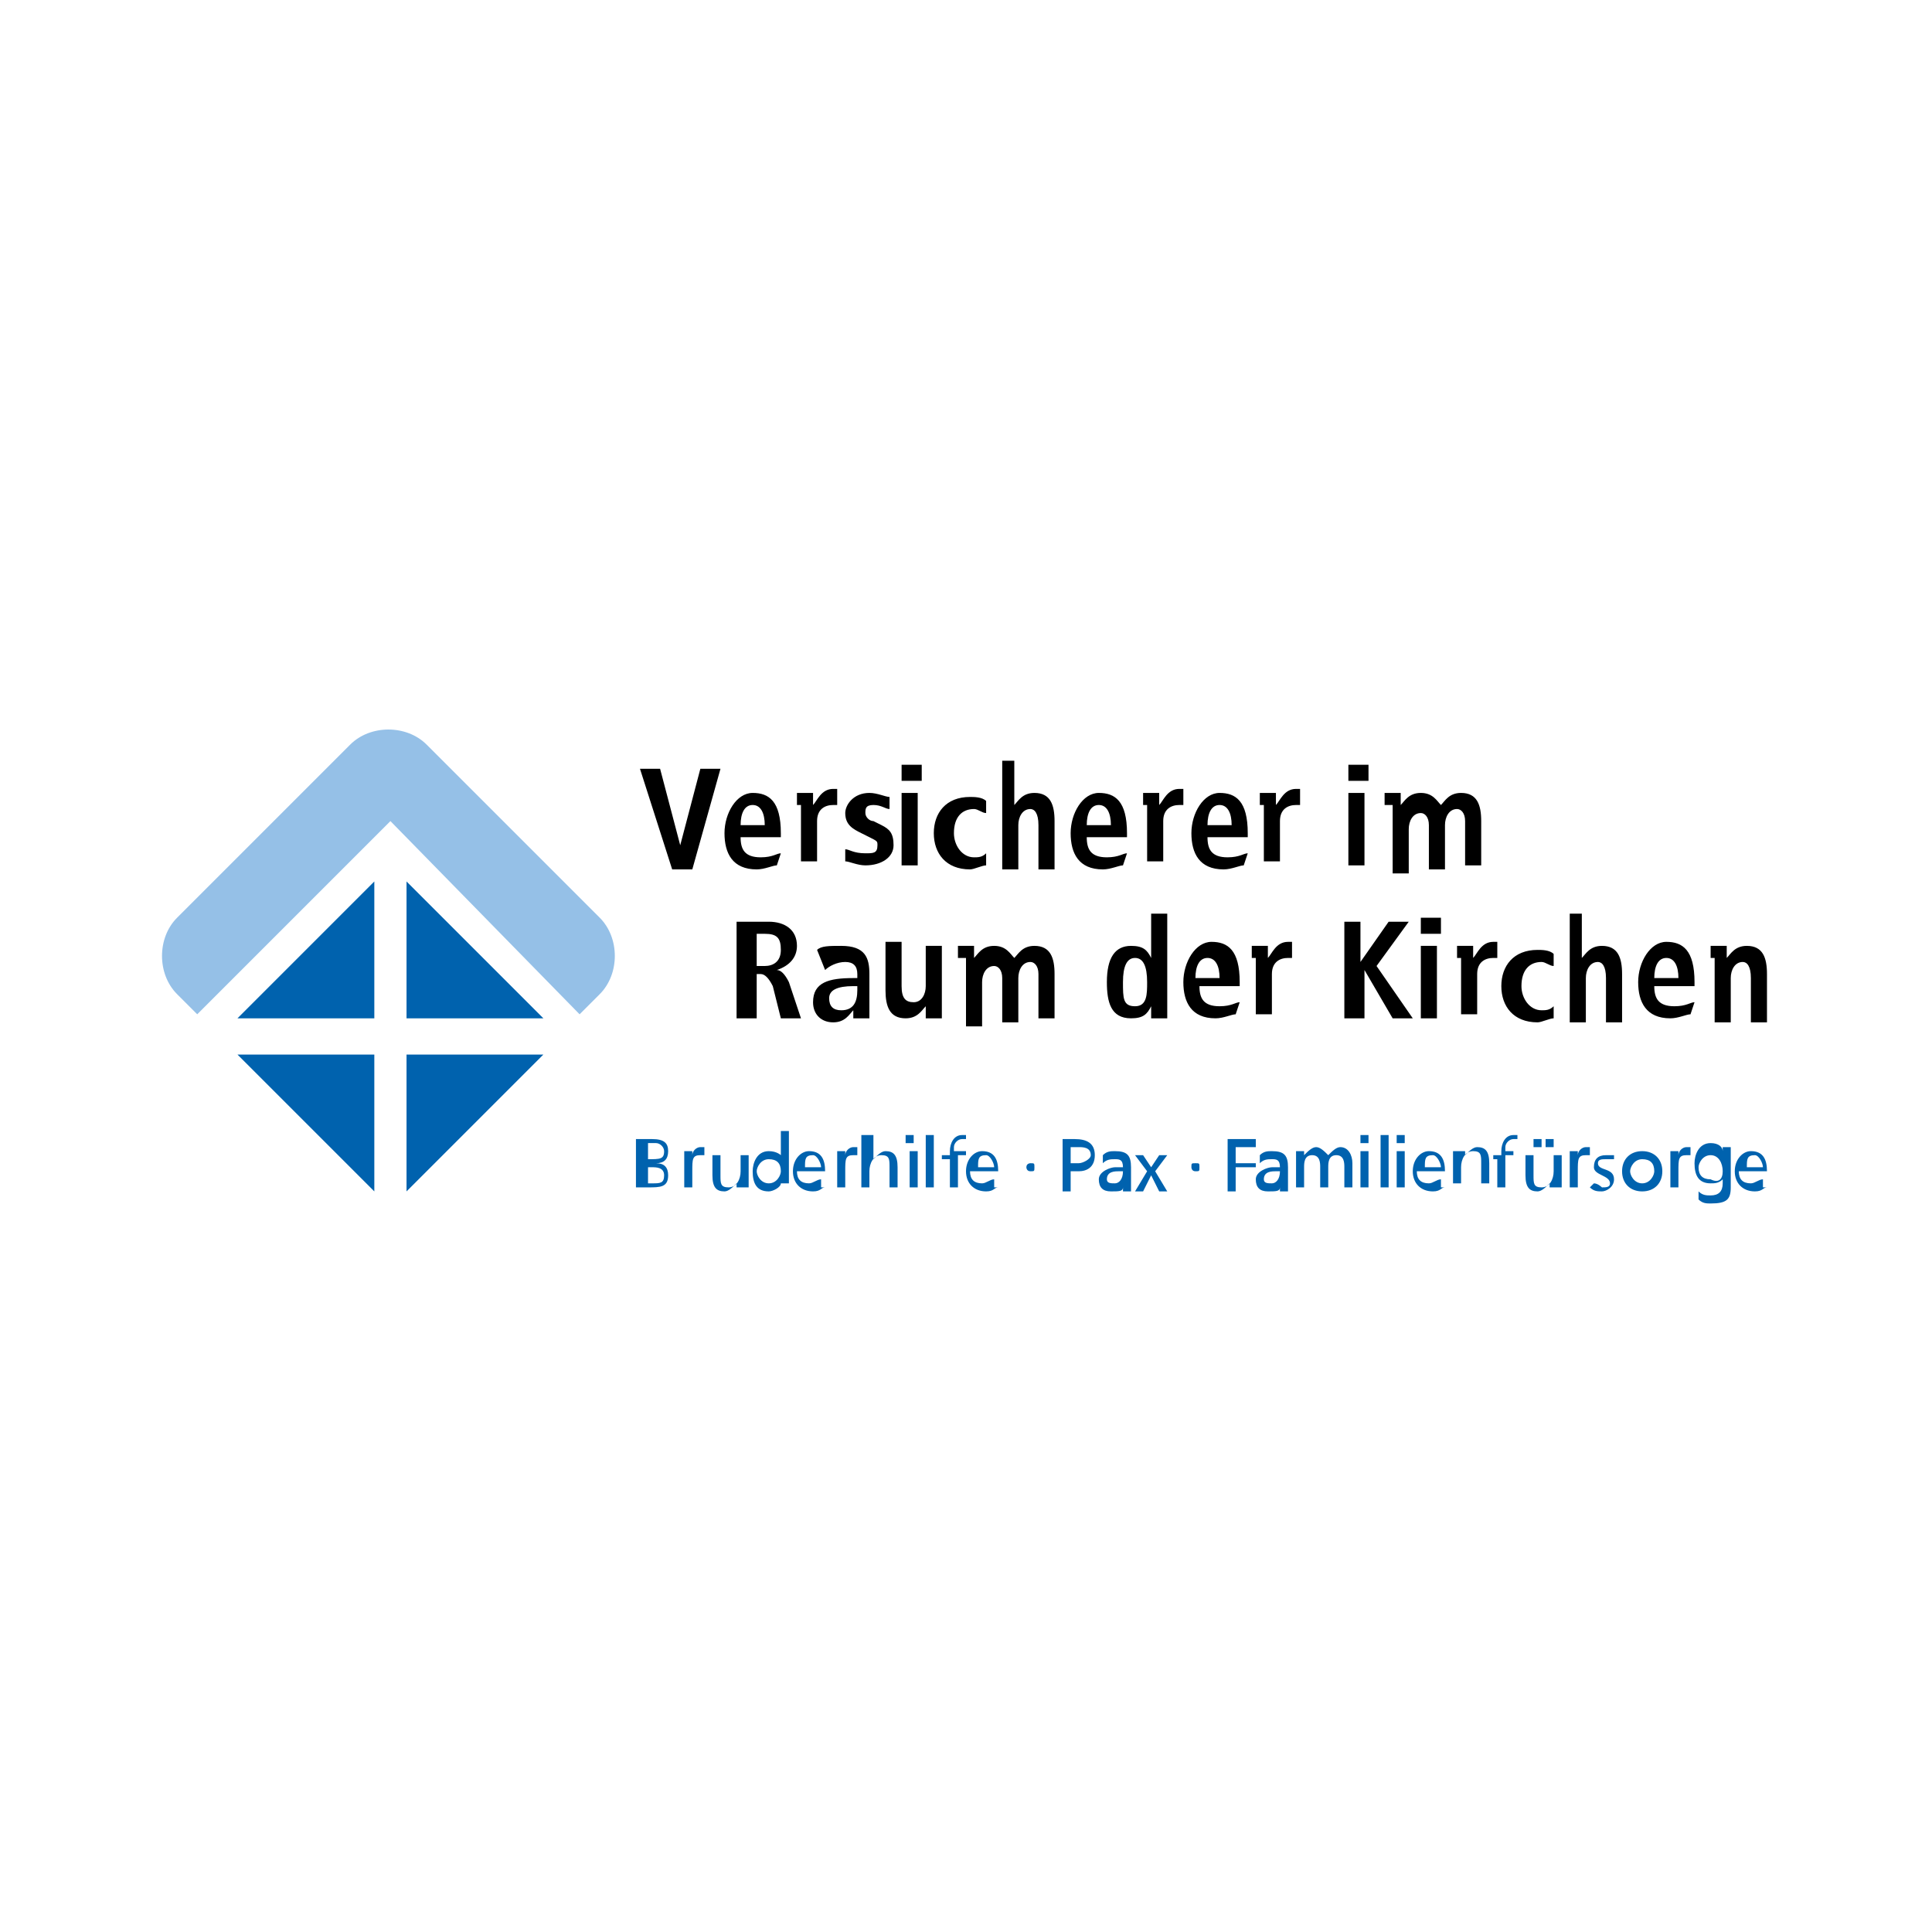 <?xml version="1.0" encoding="utf-8"?>
<!-- Generator: Adobe Illustrator 21.1.0, SVG Export Plug-In . SVG Version: 6.00 Build 0)  -->
<svg version="1.1" id="Ebene_1" xmlns="http://www.w3.org/2000/svg" xmlns:xlink="http://www.w3.org/1999/xlink" x="0px" y="0px"
	 width="48px" height="48px" viewBox="0 0 48 48" enable-background="new 0 0 48 48" xml:space="preserve">
<g>
	<path fill="#95C0E7" d="M14.4,25.2l0.5-0.5c0.5-0.5,0.5-1.4,0-1.9l-4.3-4.3c-0.5-0.5-1.4-0.5-1.9,0l-4.3,4.3
		c-0.5,0.5-0.5,1.4,0,1.9l0.5,0.5l4.8-4.8L14.4,25.2z"/>
	<path fill="#0062AE" d="M9.3,21.9v3.4l-3.4,0L9.3,21.9z M10.1,21.9v3.4l3.4,0L10.1,21.9z M9.3,29.6v-3.4l-3.4,0L9.3,29.6z
		 M13.5,26.2l-3.4,0v3.4L13.5,26.2z"/>
	<path d="M15.9,19.1h0.5l0.5,1.9h0l0.5-1.9h0.5l-0.7,2.5h-0.5L15.9,19.1z M19.3,21.5c-0.1,0-0.3,0.1-0.5,0.1c-0.6,0-0.8-0.4-0.8-0.9
		c0-0.5,0.3-1,0.7-1c0.4,0,0.7,0.2,0.7,1v0.1h-1c0,0.3,0.1,0.5,0.5,0.5c0.3,0,0.4-0.1,0.5-0.1L19.3,21.5z M19,20.5
		c0-0.3-0.1-0.5-0.3-0.5c-0.2,0-0.3,0.2-0.3,0.5H19z M19.8,20c0-0.1,0-0.2,0-0.3h0.4c0,0.1,0,0.2,0,0.3h0c0.1-0.1,0.2-0.4,0.5-0.4
		c0,0,0,0,0.1,0v0.4c0,0-0.1,0-0.1,0c-0.2,0-0.4,0.1-0.4,0.4v1h-0.4V20z M21,21.1c0.1,0,0.2,0.1,0.5,0.1c0.2,0,0.3,0,0.3-0.2
		c0-0.1,0-0.1-0.2-0.2l-0.2-0.1c-0.2-0.1-0.4-0.2-0.4-0.5c0-0.2,0.2-0.5,0.6-0.5c0.2,0,0.4,0.1,0.5,0.1l0,0.3
		c-0.1,0-0.2-0.1-0.4-0.1c-0.2,0-0.2,0.1-0.2,0.2c0,0.1,0.1,0.2,0.2,0.2l0.2,0.1c0.2,0.1,0.3,0.2,0.3,0.5c0,0.3-0.3,0.5-0.7,0.5
		c-0.2,0-0.4-0.1-0.5-0.1L21,21.1z M22.4,19h0.5v0.4h-0.5V19z M22.4,19.7h0.4v1.8h-0.4V19.7z M24.5,21.5c-0.1,0-0.3,0.1-0.4,0.1
		c-0.6,0-0.9-0.4-0.9-0.9c0-0.5,0.3-0.9,0.9-0.9c0.1,0,0.3,0,0.4,0.1l0,0.3c-0.1,0-0.2-0.1-0.3-0.1c-0.3,0-0.5,0.2-0.5,0.6
		c0,0.3,0.2,0.6,0.5,0.6c0.1,0,0.2,0,0.3-0.1L24.5,21.5z M24.8,18.9h0.4V20h0c0.1-0.1,0.2-0.3,0.5-0.3c0.4,0,0.5,0.3,0.5,0.7v1.2
		h-0.4v-1.1c0-0.3-0.1-0.4-0.2-0.4c-0.2,0-0.3,0.2-0.3,0.4v1.1h-0.4V18.9z M27.9,21.5c-0.1,0-0.3,0.1-0.5,0.1
		c-0.6,0-0.8-0.4-0.8-0.9c0-0.5,0.3-1,0.7-1c0.4,0,0.7,0.2,0.7,1v0.1h-1c0,0.3,0.1,0.5,0.5,0.5c0.3,0,0.4-0.1,0.5-0.1L27.9,21.5z
		 M27.6,20.5c0-0.3-0.1-0.5-0.3-0.5c-0.2,0-0.3,0.2-0.3,0.5H27.6z M28.4,20c0-0.1,0-0.2,0-0.3h0.4c0,0.1,0,0.2,0,0.3h0
		c0.1-0.1,0.2-0.4,0.5-0.4c0,0,0,0,0.1,0v0.4c0,0-0.1,0-0.1,0c-0.2,0-0.4,0.1-0.4,0.4v1h-0.4V20z M30.9,21.5c-0.1,0-0.3,0.1-0.5,0.1
		c-0.6,0-0.8-0.4-0.8-0.9c0-0.5,0.3-1,0.7-1c0.4,0,0.7,0.2,0.7,1v0.1h-1c0,0.3,0.1,0.5,0.5,0.5c0.3,0,0.4-0.1,0.5-0.1L30.9,21.5z
		 M30.6,20.5c0-0.3-0.1-0.5-0.3-0.5c-0.2,0-0.3,0.2-0.3,0.5H30.6z M31.3,20c0-0.1,0-0.2,0-0.3h0.4c0,0.1,0,0.2,0,0.3h0
		c0.1-0.1,0.2-0.4,0.5-0.4c0,0,0,0,0.1,0v0.4c0,0-0.1,0-0.1,0c-0.2,0-0.4,0.1-0.4,0.4v1h-0.4V20z M33.5,19h0.5v0.4h-0.5V19z
		 M33.5,19.7h0.4v1.8h-0.4V19.7z M34.4,20c0-0.1,0-0.2,0-0.3h0.4c0,0.1,0,0.2,0,0.3h0c0.1-0.1,0.2-0.3,0.5-0.3
		c0.3,0,0.4,0.2,0.5,0.3c0.1-0.1,0.2-0.3,0.5-0.3c0.4,0,0.5,0.3,0.5,0.7v1.1h-0.4v-1.1c0-0.2-0.1-0.3-0.2-0.3
		c-0.2,0-0.3,0.2-0.3,0.4v1.1h-0.4v-1.1c0-0.2-0.1-0.3-0.2-0.3c-0.2,0-0.3,0.2-0.3,0.4v1.1h-0.4V20z M18.3,22.9h0.8
		c0.4,0,0.7,0.2,0.7,0.6c0,0.3-0.2,0.5-0.5,0.6v0c0.1,0,0.2,0.1,0.3,0.3l0.3,0.9h-0.5l-0.2-0.8c-0.1-0.2-0.2-0.3-0.3-0.3h-0.1v1.1
		h-0.5V22.9z M19,24c0.2,0,0.4-0.1,0.4-0.4c0-0.3-0.1-0.4-0.4-0.4h-0.2V24H19z M20.3,23.6c0.1-0.1,0.3-0.1,0.6-0.1
		c0.6,0,0.7,0.3,0.7,0.7V25c0,0.1,0,0.2,0,0.3h-0.4c0-0.1,0-0.2,0-0.2h0c-0.1,0.1-0.2,0.3-0.5,0.3c-0.3,0-0.5-0.2-0.5-0.5
		c0-0.5,0.4-0.6,1-0.6h0.1v-0.1c0-0.2-0.1-0.3-0.3-0.3c-0.2,0-0.4,0.1-0.5,0.2L20.3,23.6z M21.2,24.5L21.2,24.5
		c-0.4,0-0.6,0.1-0.6,0.3c0,0.2,0.1,0.3,0.3,0.3c0.3,0,0.4-0.2,0.4-0.5V24.5z M23.4,25c0,0.1,0,0.2,0,0.3H23c0-0.1,0-0.2,0-0.3l0,0
		l0,0c-0.1,0.1-0.2,0.3-0.5,0.3c-0.4,0-0.5-0.3-0.5-0.7v-1.2h0.4v1.1c0,0.3,0.1,0.4,0.3,0.4c0.2,0,0.3-0.2,0.3-0.4v-1h0.4V25z
		 M23.8,23.8c0-0.1,0-0.2,0-0.3h0.4c0,0.1,0,0.2,0,0.3h0c0.1-0.1,0.2-0.3,0.5-0.3c0.3,0,0.4,0.2,0.5,0.3c0.1-0.1,0.2-0.3,0.5-0.3
		c0.4,0,0.5,0.3,0.5,0.7v1.1h-0.4v-1.1c0-0.2-0.1-0.3-0.2-0.3c-0.2,0-0.3,0.2-0.3,0.4v1.1h-0.4v-1.1c0-0.2-0.1-0.3-0.2-0.3
		c-0.2,0-0.3,0.2-0.3,0.4v1.1h-0.4V23.8z M29,22.7V25c0,0.1,0,0.2,0,0.3h-0.4c0-0.1,0-0.2,0-0.3h0c-0.1,0.2-0.2,0.3-0.5,0.3
		c-0.5,0-0.6-0.4-0.6-0.9c0-0.6,0.2-0.9,0.6-0.9c0.3,0,0.4,0.1,0.5,0.3h0v-1.1H29z M28.2,25c0.3,0,0.3-0.3,0.3-0.6
		c0-0.4-0.1-0.6-0.3-0.6c-0.2,0-0.3,0.2-0.3,0.6C27.9,24.8,27.9,25,28.2,25z M30.7,25.2c-0.1,0-0.3,0.1-0.5,0.1
		c-0.6,0-0.8-0.4-0.8-0.9c0-0.5,0.3-1,0.7-1c0.4,0,0.7,0.2,0.7,1v0.1h-1c0,0.3,0.1,0.5,0.5,0.5c0.3,0,0.4-0.1,0.5-0.1L30.7,25.2z
		 M30.3,24.3c0-0.3-0.1-0.5-0.3-0.5c-0.2,0-0.3,0.2-0.3,0.5H30.3z M31.1,23.8c0-0.1,0-0.2,0-0.3h0.4c0,0.1,0,0.2,0,0.3h0
		c0.1-0.1,0.2-0.4,0.5-0.4c0,0,0,0,0.1,0v0.4c0,0-0.1,0-0.1,0c-0.2,0-0.4,0.1-0.4,0.4v1h-0.4V23.8z M33.3,22.9h0.5v1h0l0.7-1H35
		L34.2,24l0.9,1.3h-0.5l-0.7-1.2h0v1.2h-0.5V22.9z M35.3,22.8h0.5v0.4h-0.5V22.8z M35.3,23.5h0.4v1.8h-0.4V23.5z M36.2,23.8
		c0-0.1,0-0.2,0-0.3h0.4c0,0.1,0,0.2,0,0.3h0c0.1-0.1,0.2-0.4,0.5-0.4c0,0,0,0,0.1,0v0.4c0,0-0.1,0-0.1,0c-0.2,0-0.4,0.1-0.4,0.4v1
		h-0.4V23.8z M38.6,25.3c-0.1,0-0.3,0.1-0.4,0.1c-0.6,0-0.9-0.4-0.9-0.9c0-0.5,0.3-0.9,0.9-0.9c0.1,0,0.3,0,0.4,0.1l0,0.3
		c-0.1,0-0.2-0.1-0.3-0.1c-0.3,0-0.5,0.2-0.5,0.6c0,0.3,0.2,0.6,0.5,0.6c0.1,0,0.2,0,0.3-0.1L38.6,25.3z M38.9,22.7h0.4v1.1h0
		c0.1-0.1,0.2-0.3,0.5-0.3c0.4,0,0.5,0.3,0.5,0.7v1.2h-0.4v-1.1c0-0.3-0.1-0.4-0.2-0.4c-0.2,0-0.3,0.2-0.3,0.4v1.1h-0.4V22.7z
		 M42,25.2c-0.1,0-0.3,0.1-0.5,0.1c-0.6,0-0.8-0.4-0.8-0.9c0-0.5,0.3-1,0.7-1c0.4,0,0.7,0.2,0.7,1v0.1h-1c0,0.3,0.1,0.5,0.5,0.5
		c0.3,0,0.4-0.1,0.5-0.1L42,25.2z M41.7,24.3c0-0.3-0.1-0.5-0.3-0.5c-0.2,0-0.3,0.2-0.3,0.5H41.7z M42.5,23.8c0-0.1,0-0.2,0-0.3h0.4
		c0,0.1,0,0.2,0,0.3h0h0c0.1-0.1,0.2-0.3,0.5-0.3c0.4,0,0.5,0.3,0.5,0.7v1.2h-0.4v-1.1c0-0.3-0.1-0.4-0.2-0.4
		c-0.2,0-0.3,0.2-0.3,0.4v1.1h-0.4V23.8z"/>
	<path fill="#0062AE" d="M15.9,28.3h0.3c0.3,0,0.4,0.1,0.4,0.3c0,0.2-0.1,0.3-0.3,0.3v0c0.2,0,0.3,0.1,0.3,0.3
		c0,0.3-0.2,0.3-0.5,0.3h-0.3V28.3z M16.1,28.8L16.1,28.8c0.3,0,0.4,0,0.4-0.2c0-0.1-0.1-0.2-0.2-0.2h-0.2V28.8z M16.1,29.4h0.1
		c0.2,0,0.3,0,0.3-0.2c0-0.2-0.2-0.2-0.3-0.2h-0.1V29.4z M17,28.6h0.2v0.1h0c0-0.1,0.1-0.2,0.2-0.2c0.1,0,0.1,0,0.1,0v0.2
		c0,0-0.1,0-0.1,0c-0.2,0-0.2,0.1-0.2,0.4v0.4H17V28.6z M18.5,29.5h-0.2v-0.1h0c-0.1,0.1-0.2,0.2-0.3,0.2c-0.2,0-0.3-0.1-0.3-0.4
		v-0.5h0.2v0.5c0,0.2,0,0.3,0.2,0.3c0.2,0,0.3-0.2,0.3-0.4v-0.4h0.2V29.5z M19.4,29.4L19.4,29.4c0,0.1-0.2,0.2-0.3,0.2
		c-0.3,0-0.4-0.2-0.4-0.5c0-0.2,0.1-0.5,0.4-0.5c0.2,0,0.3,0.1,0.3,0.1h0v-0.6h0.2v1.3h-0.2V29.4z M19.1,29.4c0.2,0,0.3-0.2,0.3-0.3
		c0-0.2-0.1-0.3-0.3-0.3c-0.2,0-0.3,0.2-0.3,0.3C18.8,29.2,18.9,29.4,19.1,29.4z M20.5,29.5c-0.1,0-0.1,0.1-0.3,0.1
		c-0.3,0-0.5-0.2-0.5-0.5c0-0.3,0.2-0.5,0.4-0.5c0.3,0,0.4,0.2,0.4,0.5h-0.7c0,0.2,0.1,0.3,0.3,0.3c0.1,0,0.2-0.1,0.3-0.1V29.5z
		 M20.4,29c0-0.1-0.1-0.3-0.2-0.3c-0.2,0-0.2,0.1-0.2,0.3H20.4z M20.8,28.6H21v0.1h0c0-0.1,0.1-0.2,0.2-0.2c0.1,0,0.1,0,0.1,0v0.2
		c0,0-0.1,0-0.1,0c-0.2,0-0.2,0.1-0.2,0.4v0.4h-0.2V28.6z M21.5,28.2h0.2v0.6h0c0.1-0.1,0.2-0.2,0.3-0.2c0.2,0,0.3,0.1,0.3,0.4v0.5
		h-0.2v-0.5c0-0.2,0-0.3-0.2-0.3c-0.2,0-0.3,0.2-0.3,0.4v0.4h-0.2V28.2z M22.7,28.4h-0.2v-0.2h0.2V28.4z M22.6,28.6h0.2v0.9h-0.2
		V28.6z M23,28.2h0.2v1.3H23V28.2z M23.6,28.8h-0.2v-0.1h0.2v-0.1c0-0.2,0.1-0.4,0.3-0.4c0,0,0.1,0,0.1,0l0,0.1c0,0-0.1,0-0.1,0
		c-0.1,0-0.2,0.1-0.2,0.2v0.1H24v0.1h-0.2v0.8h-0.2V28.8z M24.8,29.5c-0.1,0-0.1,0.1-0.3,0.1c-0.3,0-0.5-0.2-0.5-0.5
		c0-0.3,0.2-0.5,0.4-0.5c0.3,0,0.4,0.2,0.4,0.5h-0.7c0,0.2,0.1,0.3,0.3,0.3c0.1,0,0.2-0.1,0.3-0.1V29.5z M24.7,29
		c0-0.1-0.1-0.3-0.2-0.3c-0.2,0-0.2,0.1-0.2,0.3H24.7z M25.6,28.9c0.1,0,0.1,0,0.1,0.1c0,0.1,0,0.1-0.1,0.1c-0.1,0-0.1-0.1-0.1-0.1
		C25.5,28.9,25.6,28.9,25.6,28.9z M26.4,28.3h0.3c0.3,0,0.5,0.1,0.5,0.4c0,0.3-0.2,0.4-0.4,0.4h-0.2v0.5h-0.2V28.3z M26.6,28.9h0.2
		c0.1,0,0.3-0.1,0.3-0.2c0-0.2-0.2-0.2-0.3-0.2h-0.2V28.9z M27.4,28.7c0.1-0.1,0.2-0.1,0.3-0.1c0.3,0,0.4,0.1,0.4,0.4v0.4
		c0,0.1,0,0.2,0,0.2h-0.2v-0.1h0c0,0.1-0.1,0.1-0.3,0.1c-0.2,0-0.3-0.1-0.3-0.3c0-0.2,0.3-0.3,0.4-0.3c0.1,0,0.1,0,0.2,0
		c0-0.2-0.1-0.2-0.2-0.2c-0.1,0-0.2,0-0.3,0.1L27.4,28.7z M27.9,29.1c0,0-0.1,0-0.1,0c-0.1,0-0.3,0-0.3,0.2c0,0.1,0.1,0.1,0.2,0.1
		C27.8,29.4,27.9,29.3,27.9,29.1L27.9,29.1z M28.5,29.1l-0.3-0.4h0.2l0.2,0.3l0.2-0.3H29l-0.3,0.4l0.3,0.5h-0.2l-0.2-0.4l-0.2,0.4
		h-0.2L28.5,29.1z M29.7,28.9c0.1,0,0.1,0,0.1,0.1c0,0.1,0,0.1-0.1,0.1c-0.1,0-0.1-0.1-0.1-0.1C29.6,28.9,29.6,28.9,29.7,28.9z
		 M30.5,28.3h0.7v0.2h-0.5v0.4h0.5V29h-0.5v0.6h-0.2V28.3z M31.3,28.7c0.1-0.1,0.2-0.1,0.3-0.1c0.3,0,0.4,0.1,0.4,0.4v0.4
		c0,0.1,0,0.2,0,0.2h-0.2v-0.1h0c0,0.1-0.1,0.1-0.3,0.1c-0.2,0-0.3-0.1-0.3-0.3c0-0.2,0.3-0.3,0.4-0.3c0.1,0,0.1,0,0.2,0
		c0-0.2-0.1-0.2-0.2-0.2c-0.1,0-0.2,0-0.3,0.1L31.3,28.7z M31.8,29.1c0,0-0.1,0-0.1,0c-0.1,0-0.3,0-0.3,0.2c0,0.1,0.1,0.1,0.2,0.1
		C31.7,29.4,31.8,29.3,31.8,29.1L31.8,29.1z M32.2,28.6h0.2v0.1h0c0.1-0.1,0.2-0.2,0.3-0.2c0.1,0,0.2,0.1,0.3,0.2
		c0.1-0.1,0.2-0.2,0.3-0.2c0.2,0,0.3,0.2,0.3,0.4v0.6h-0.2V29c0-0.1,0-0.3-0.2-0.3c-0.2,0-0.2,0.2-0.2,0.3v0.5h-0.2V29
		c0-0.1,0-0.3-0.2-0.3c-0.2,0-0.2,0.2-0.2,0.3v0.5h-0.2V28.6z M34,28.4h-0.2v-0.2H34V28.4z M33.8,28.6H34v0.9h-0.2V28.6z M34.3,28.2
		h0.2v1.3h-0.2V28.2z M34.9,28.4h-0.2v-0.2h0.2V28.4z M34.7,28.6h0.2v0.9h-0.2V28.6z M35.9,29.5c-0.1,0-0.1,0.1-0.3,0.1
		c-0.3,0-0.5-0.2-0.5-0.5c0-0.3,0.2-0.5,0.4-0.5c0.3,0,0.4,0.2,0.4,0.5h-0.7c0,0.2,0.1,0.3,0.3,0.3c0.1,0,0.2-0.1,0.3-0.1V29.5z
		 M35.8,29c0-0.1-0.1-0.3-0.2-0.3c-0.2,0-0.2,0.1-0.2,0.3H35.8z M36.2,28.6h0.2v0.1h0c0.1-0.1,0.2-0.2,0.3-0.2
		c0.2,0,0.3,0.1,0.3,0.4v0.5h-0.2v-0.5c0-0.2,0-0.3-0.2-0.3c-0.2,0-0.3,0.2-0.3,0.4v0.4h-0.2V28.6z M37.3,28.8h-0.2v-0.1h0.2v-0.1
		c0-0.2,0.1-0.4,0.3-0.4c0,0,0.1,0,0.1,0l0,0.1c0,0-0.1,0-0.1,0c-0.1,0-0.2,0.1-0.2,0.2v0.1h0.2v0.1h-0.2v0.8h-0.2V28.8z M38.7,29.5
		h-0.2v-0.1h0c-0.1,0.1-0.2,0.2-0.3,0.2c-0.2,0-0.3-0.1-0.3-0.4v-0.5h0.2v0.5c0,0.2,0,0.3,0.2,0.3c0.2,0,0.3-0.2,0.3-0.4v-0.4h0.2
		V29.5z M38.1,28.3h0.2v0.2h-0.2V28.3z M38.4,28.3h0.2v0.2h-0.2V28.3z M39,28.6h0.2v0.1h0c0-0.1,0.1-0.2,0.2-0.2c0.1,0,0.1,0,0.1,0
		v0.2c0,0-0.1,0-0.1,0c-0.2,0-0.2,0.1-0.2,0.4v0.4H39V28.6z M39.6,29.4c0.1,0,0.2,0.1,0.2,0.1c0.1,0,0.2,0,0.2-0.1
		c0-0.2-0.4-0.2-0.4-0.4c0-0.2,0.1-0.3,0.3-0.3c0.1,0,0.1,0,0.2,0l0,0.1c0,0-0.1,0-0.2,0c-0.1,0-0.2,0-0.2,0.1
		c0,0.2,0.4,0.1,0.4,0.4c0,0.2-0.2,0.3-0.3,0.3c-0.1,0-0.2,0-0.3-0.1L39.6,29.4z M40.8,28.6c0.3,0,0.5,0.2,0.5,0.5
		c0,0.3-0.2,0.5-0.5,0.5c-0.3,0-0.5-0.2-0.5-0.5C40.3,28.8,40.5,28.6,40.8,28.6z M40.8,29.4c0.2,0,0.3-0.2,0.3-0.3
		c0-0.2-0.1-0.3-0.3-0.3c-0.2,0-0.3,0.2-0.3,0.3C40.5,29.2,40.6,29.4,40.8,29.4z M41.5,28.6h0.2v0.1h0c0-0.1,0.1-0.2,0.2-0.2
		c0.1,0,0.1,0,0.1,0v0.2c0,0-0.1,0-0.1,0c-0.2,0-0.2,0.1-0.2,0.4v0.4h-0.2V28.6z M43,29.5c0,0.3-0.1,0.4-0.5,0.4
		c-0.1,0-0.2,0-0.3-0.1l0-0.2c0.1,0.1,0.2,0.1,0.3,0.1c0.2,0,0.3-0.1,0.3-0.3v-0.1h0c-0.1,0.1-0.2,0.1-0.3,0.1
		c-0.3,0-0.4-0.2-0.4-0.5c0-0.2,0.1-0.5,0.4-0.5c0.2,0,0.3,0.1,0.3,0.2h0v-0.1H43V29.5z M42.8,29.1c0-0.2-0.1-0.4-0.3-0.4
		c-0.2,0-0.3,0.2-0.3,0.3c0,0.2,0.1,0.3,0.3,0.3C42.7,29.4,42.8,29.3,42.8,29.1z M43.9,29.5c-0.1,0-0.1,0.1-0.3,0.1
		c-0.3,0-0.5-0.2-0.5-0.5c0-0.3,0.2-0.5,0.4-0.5c0.3,0,0.4,0.2,0.4,0.5h-0.7c0,0.2,0.1,0.3,0.3,0.3c0.1,0,0.2-0.1,0.3-0.1V29.5z
		 M43.8,29c0-0.1-0.1-0.3-0.2-0.3c-0.2,0-0.2,0.1-0.2,0.3H43.8z"/>
</g>
</svg>
